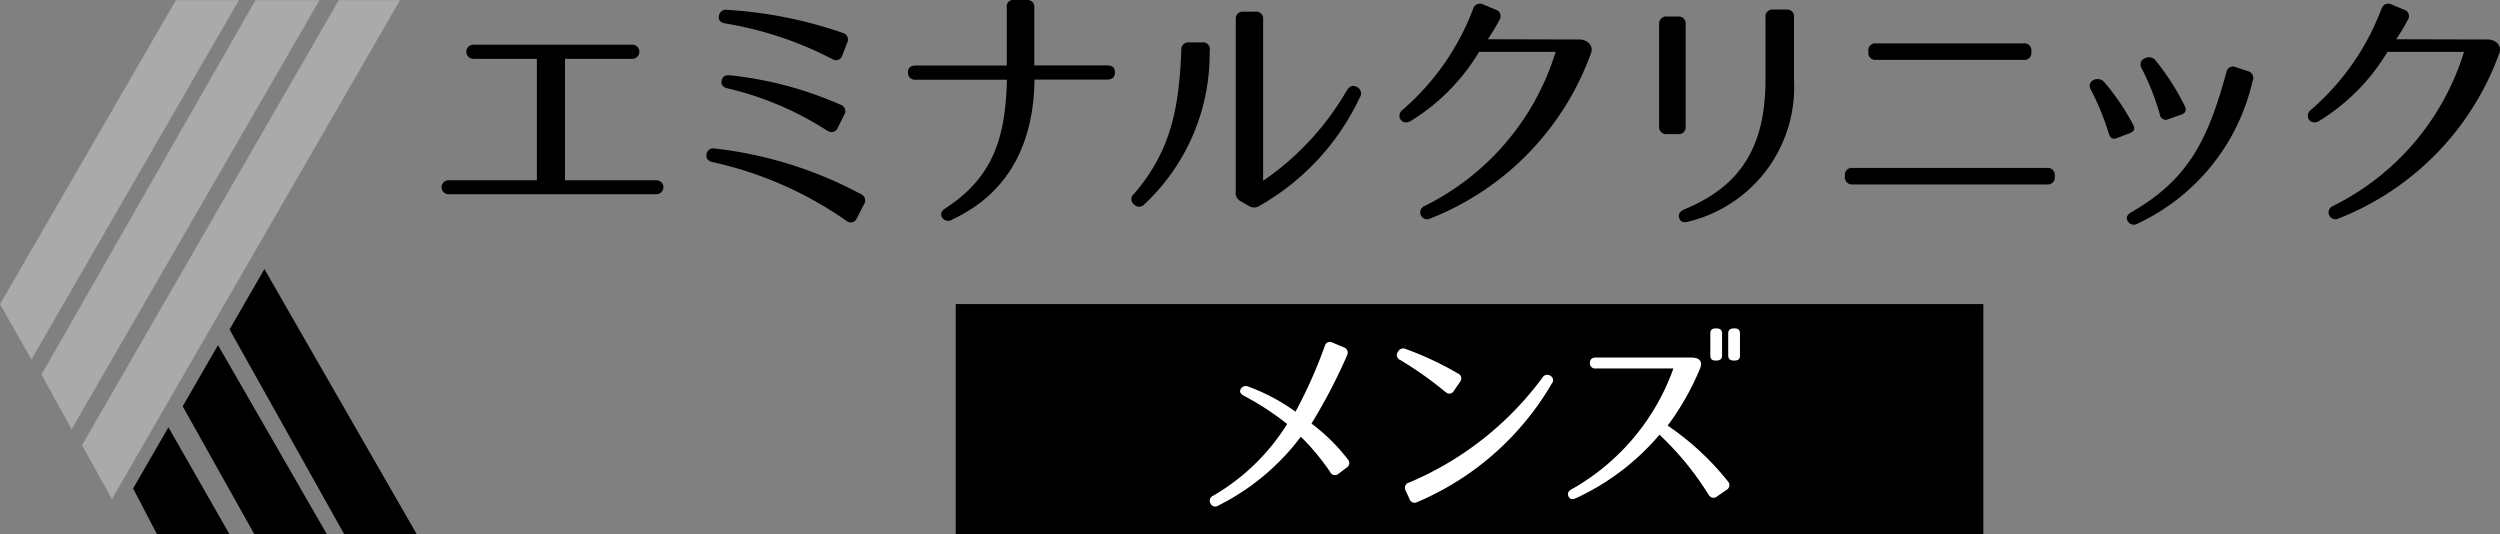 <svg xmlns="http://www.w3.org/2000/svg" xmlns:xlink="http://www.w3.org/1999/xlink" width="99.665" height="21.304" viewBox="0 0 99.665 21.304">
  <rect x="0" y="0" width="99.665" height="21.304" fill="#808080" stroke="none"/>
  <defs>
    <clipPath id="clip-path">
      <rect id="長方形_30750" data-name="長方形 30750" width="99.665" height="21.304" fill="none"/>
    </clipPath>
  </defs>
  <g id="グループ_60992" data-name="グループ 60992" transform="translate(0 0)">
    <rect id="長方形_30749" data-name="長方形 30749" width="40.968" height="9.182" transform="translate(38.1 12.122)"/>
    <g id="グループ_60991" data-name="グループ 60991" transform="translate(0 0)">
      <g id="グループ_60990" data-name="グループ 60990" clip-path="url(#clip-path)">
        <path id="パス_70344" data-name="パス 70344" d="M80.619,26.619a9.417,9.417,0,0,0-1.174-1.412,9.318,9.318,0,0,1-3.29,2.744.205.205,0,0,1-.309-.079.216.216,0,0,1,.1-.31A8.494,8.494,0,0,0,78.9,24.7a10.891,10.891,0,0,0-1.728-1.126c-.143-.079-.182-.174-.119-.277a.232.232,0,0,1,.3-.087,7.717,7.717,0,0,1,1.88,1A18.993,18.993,0,0,0,80.4,21.591a.208.208,0,0,1,.31-.135l.452.19a.225.225,0,0,1,.127.317,22.26,22.26,0,0,1-1.419,2.72,7.489,7.489,0,0,1,1.443,1.42.213.213,0,0,1-.039.333l-.325.246a.21.21,0,0,1-.333-.064" transform="translate(-27.586 -7.797)" fill="#fff"/>
        <path id="パス_70345" data-name="パス 70345" d="M89.481,23.581A14.439,14.439,0,0,0,87.673,22.3a.21.21,0,0,1-.1-.317l.008-.008a.23.23,0,0,1,.317-.111,12.58,12.58,0,0,1,2.078.975.213.213,0,0,1,.08.333l-.246.357a.2.2,0,0,1-.325.048M88.014,27.19A12.767,12.767,0,0,0,93.343,23a.219.219,0,0,1,.317-.071.2.2,0,0,1,.055.309,11.331,11.331,0,0,1-5.368,4.727.216.216,0,0,1-.309-.127l-.151-.333a.218.218,0,0,1,.127-.317" transform="translate(-31.85 -7.948)" fill="#fff"/>
        <path id="パス_70346" data-name="パス 70346" d="M103.866,27.216a11.757,11.757,0,0,0-1.959-2.394,9.668,9.668,0,0,1-3.33,2.529c-.135.064-.238.048-.294-.064s-.024-.206.111-.285a8.992,8.992,0,0,0,4.068-4.821H99.37a.209.209,0,0,1-.238-.222c0-.143.087-.214.238-.214h3.83c.286.008.452.142.317.452a10.354,10.354,0,0,1-1.285,2.26,10.844,10.844,0,0,1,2.4,2.221.218.218,0,0,1-.048.341l-.38.261a.212.212,0,0,1-.333-.064m.317-5.352h-.048c-.142,0-.206-.064-.206-.2v-.88c0-.135.064-.2.206-.2h.048c.135,0,.214.064.214.2v.88c0,.135-.079.2-.214.2m.721,0h-.048c-.135,0-.214-.064-.214-.2v-.88c0-.135.079-.2.214-.2h.048c.143,0,.206.064.206.2v.88c0,.135-.063.2-.206.2" transform="translate(-35.75 -7.491)" fill="#fff"/>
        <path id="パス_70347" data-name="パス 70347" d="M1.253,14.337,9.523.012H7.012L0,12.132l.008.015Z" transform="translate(0 -0.005)" fill="#aaa"/>
        <path id="パス_70348" data-name="パス 70348" d="M3.8,17.119,13.682.012H11.131L2.6,14.938l.009.015Z" transform="translate(-0.946 -0.005)" fill="#aaa"/>
        <path id="パス_70349" data-name="パス 70349" d="M17.817.012H15.377L5.141,17.754l.009.015L6.335,19.9Z" transform="translate(-1.871 -0.005)" fill="#aaa"/>
        <path id="パス_70350" data-name="パス 70350" d="M15.776,16.863,14.387,19.27l4.574,8.169h2.891Z" transform="translate(-5.235 -6.136)"/>
        <path id="パス_70351" data-name="パス 70351" d="M12.857,21.629l-1.408,2.439,2.861,5.106H17.2Z" transform="translate(-4.166 -7.87)"/>
        <path id="パス_70352" data-name="パス 70352" d="M9.751,26.778,8.343,29.217l.954,1.83h2.891Z" transform="translate(-3.036 -9.744)"/>
        <path id="パス_70353" data-name="パス 70353" d="M27.974,8.206h3.505V3.365H28.95a.283.283,0,0,1,0-.566h6.332a.283.283,0,0,1,0,.566H32.6V8.206h3.629a.278.278,0,1,1,0,.555H27.974a.278.278,0,1,1,0-.555" transform="translate(-10.076 -1.019)"/>
        <path id="パス_70354" data-name="パス 70354" d="M49.846,9.024a14.835,14.835,0,0,0-5.314-2.333c-.2-.041-.288-.155-.257-.319a.271.271,0,0,1,.339-.226,16.1,16.1,0,0,1,5.8,1.809.278.278,0,0,1,.134.421l-.278.545a.26.26,0,0,1-.421.1M49.291,2.58a14.236,14.236,0,0,0-4.256-1.419c-.2-.031-.3-.133-.267-.3A.28.28,0,0,1,45.1.617a17.2,17.2,0,0,1,4.595.915.274.274,0,0,1,.185.4l-.185.483a.26.26,0,0,1-.4.164m-.205,2.858a12.612,12.612,0,0,0-3.957-1.686c-.2-.041-.288-.143-.257-.309s.144-.236.339-.216a14.788,14.788,0,0,1,4.4,1.172.269.269,0,0,1,.144.411l-.247.5a.27.27,0,0,1-.421.123" transform="translate(-16.108 -0.224)"/>
        <path id="パス_70355" data-name="パス 70355" d="M58.655,8.759a.286.286,0,0,1-.391-.082c-.092-.134-.041-.257.123-.37,1.871-1.213,2.405-2.765,2.457-5.129H57.206A.276.276,0,0,1,56.9,2.89c-.01-.174.1-.277.309-.277h3.629V.289A.258.258,0,0,1,61.143,0h.483a.273.273,0,0,1,.309.308v2.3h2.909c.205,0,.308.1.308.277s-.1.288-.308.288h-2.9c-.031,2.447-.956,4.5-3.289,5.582" transform="translate(-20.702 0)"/>
        <path id="パス_70356" data-name="パス 70356" d="M74.019,2.272a8.211,8.211,0,0,1-2.6,6.137.279.279,0,0,1-.422,0A.26.26,0,0,1,71,8c1.511-1.747,1.8-3.5,1.891-5.736a.281.281,0,0,1,.309-.309h.524a.269.269,0,0,1,.3.319m1.038,5.654V1.04a.277.277,0,0,1,.308-.309h.473a.277.277,0,0,1,.309.309V7.473a11.087,11.087,0,0,0,3.34-3.608c.113-.174.247-.226.412-.123a.279.279,0,0,1,.1.411A9.717,9.717,0,0,1,75.992,8.48a.388.388,0,0,1-.421-.01l-.3-.174a.383.383,0,0,1-.216-.37" transform="translate(-25.796 -0.266)"/>
        <path id="パス_70357" data-name="パス 70357" d="M95.325,2.236a11.141,11.141,0,0,1-6.394,6.558.273.273,0,1,1-.256-.483,10.185,10.185,0,0,0,5.252-6.157H90.874A8.113,8.113,0,0,1,88.15,4.908c-.35.206-.607-.205-.34-.431A9.954,9.954,0,0,0,90.638.437a.28.28,0,0,1,.4-.174l.494.205a.268.268,0,0,1,.154.411,8.063,8.063,0,0,1-.462.771l3.608.01c.35-.02.637.247.494.576" transform="translate(-31.91 -0.085)"/>
        <path id="パス_70358" data-name="パス 70358" d="M104.283.879h.441a.277.277,0,0,1,.309.308V5.258a.277.277,0,0,1-.309.308h-.441a.281.281,0,0,1-.309-.308V1.187a.281.281,0,0,1,.309-.308m.863,8.171c-.2.062-.319.01-.37-.133s.02-.268.2-.35c2.333-.956,3.239-2.6,3.239-5.181V.91A.277.277,0,0,1,108.528.6h.514a.273.273,0,0,1,.309.309V3.387a5.518,5.518,0,0,1-4.2,5.664" transform="translate(-37.832 -0.219)"/>
        <path id="パス_70359" data-name="パス 70359" d="M115.924,7.683h7.75a.277.277,0,0,1,.309.309v.041a.277.277,0,0,1-.309.309h-7.75a.282.282,0,0,1-.309-.309V7.992a.277.277,0,0,1,.309-.309m.935-4.965h5.88a.273.273,0,0,1,.309.309v.041a.277.277,0,0,1-.309.308h-5.88a.276.276,0,0,1-.308-.308V3.027a.277.277,0,0,1,.308-.309" transform="translate(-42.067 -0.989)"/>
        <path id="パス_70360" data-name="パス 70360" d="M131.721,6.635A10.073,10.073,0,0,0,131,4.877c-.185-.36.308-.555.534-.3a9.108,9.108,0,0,1,1.141,1.676c.113.185.061.3-.134.37l-.483.185c-.175.071-.288.01-.339-.175m5.735-2.1a8.306,8.306,0,0,1-4.574,5.684.284.284,0,0,1-.4-.082c-.093-.144-.031-.267.143-.37,2.282-1.305,3.054-2.9,3.784-5.571a.266.266,0,0,1,.38-.205l.473.155a.279.279,0,0,1,.195.391m-3.7,1.336a10.012,10.012,0,0,0-.73-1.85c-.185-.36.339-.576.555-.308a9.7,9.7,0,0,1,1.162,1.809c.093.185.041.3-.144.359l-.493.176a.239.239,0,0,1-.35-.186" transform="translate(-47.651 -1.309)"/>
        <path id="パス_70361" data-name="パス 70361" d="M152.25,2.236a11.139,11.139,0,0,1-6.394,6.558.273.273,0,1,1-.256-.483,10.188,10.188,0,0,0,5.253-6.157H147.8a8.113,8.113,0,0,1-2.724,2.754c-.35.206-.607-.205-.34-.431a9.96,9.96,0,0,0,2.827-4.04.28.28,0,0,1,.4-.174l.494.205a.267.267,0,0,1,.154.411,8.071,8.071,0,0,1-.462.771l3.608.01c.35-.02.637.247.494.576" transform="translate(-52.623 -0.085)"/>
      </g>
    </g>
  </g>
</svg>
